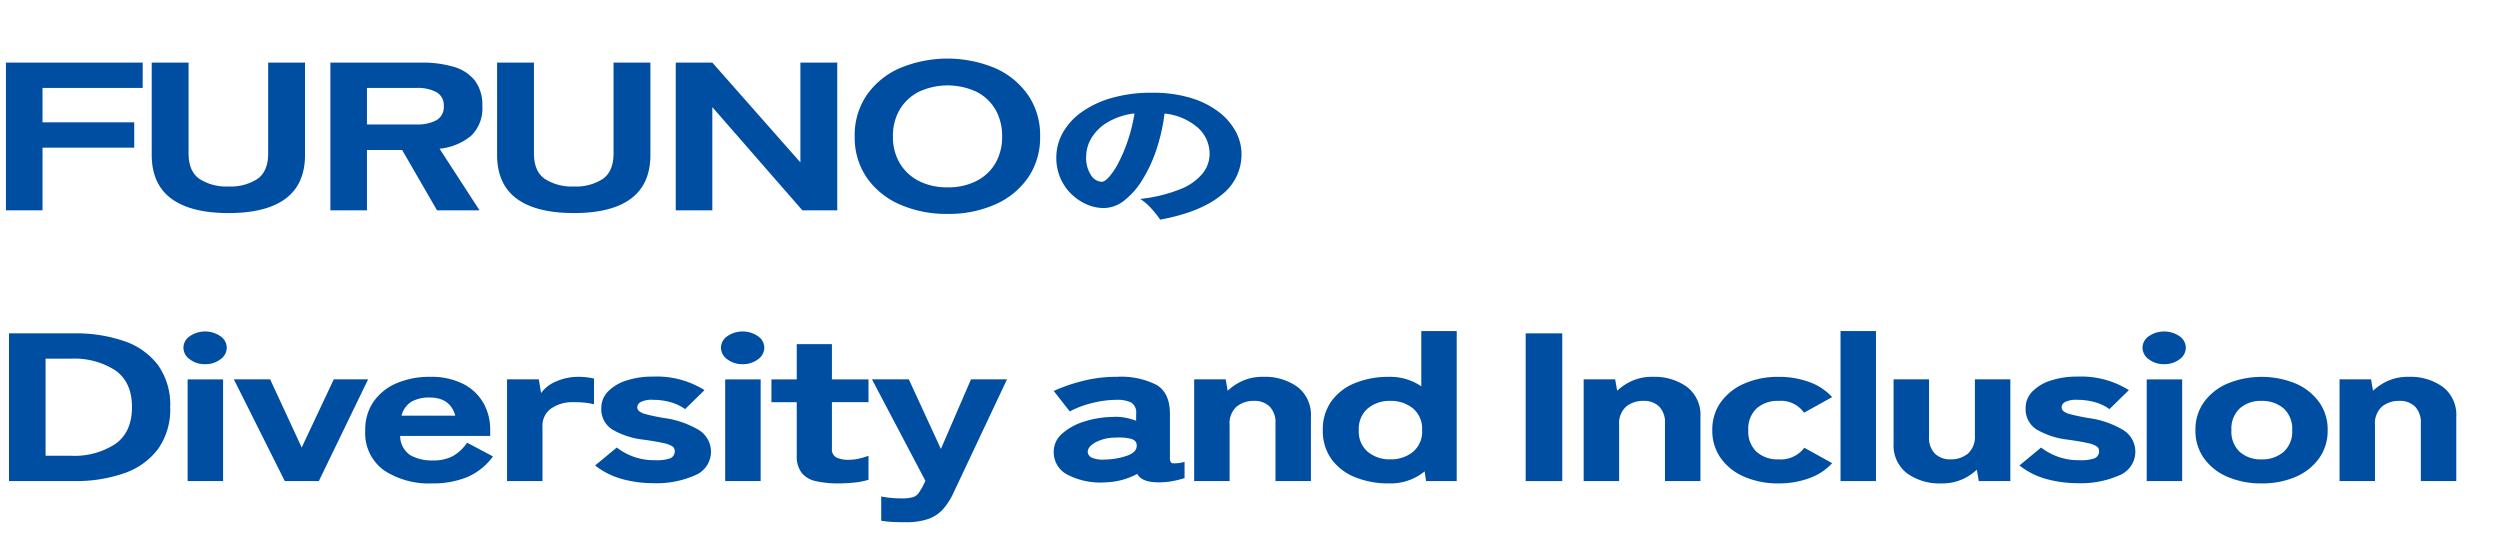 <svg xmlns="http://www.w3.org/2000/svg" xmlns:xlink="http://www.w3.org/1999/xlink" width="421" height="91" viewBox="0 0 421 91"><defs><clipPath id="a"><rect width="219" height="45" transform="translate(140 172)" fill="none" stroke="#707070" stroke-width="1"/></clipPath><clipPath id="b"><rect width="421" height="45" transform="translate(140 218)" fill="none" stroke="#707070" stroke-width="1"/></clipPath></defs><g transform="translate(-140 -140)"><g transform="translate(0 -32)" clip-path="url(#a)"><path d="M0,2.457V27.333H6.16V16.779H21.605V12.514H6.16V6.721H23.028V2.457Z" transform="translate(141 180.086)" fill="#004ea2"/><path d="M34.7,27.794q-6.351,0-9.642-2.433T21.76,17.987V2.457h6.207V17.738q0,3.021,1.824,4.3a8.391,8.391,0,0,0,4.9,1.279,8.283,8.283,0,0,0,4.88-1.279q1.8-1.278,1.8-4.3V2.457h6.207v15.53q0,4.94-3.269,7.374T34.7,27.794" transform="translate(143.789 180.086)" fill="#004ea2"/><path d="M48.429,27.332V2.457H63.781a18.449,18.449,0,0,1,5.425.71,6.992,6.992,0,0,1,3.554,2.31,6.783,6.783,0,0,1,1.257,4.3A6.345,6.345,0,0,1,72.1,14.806a9.835,9.835,0,0,1-5.284,2.149l6.729,10.377H66.387L60.512,17.169H54.589V27.332Zm6.16-14.463h8.34a6.741,6.741,0,0,0,3.363-.711,2.524,2.524,0,0,0,1.233-2.38,2.49,2.49,0,0,0-1.233-2.344,6.74,6.74,0,0,0-3.363-.712h-8.34Z" transform="translate(147.206 180.086)" fill="#004ea2"/><path d="M86.249,27.794q-6.351,0-9.642-2.433t-3.293-7.374V2.457h6.207V17.738q0,3.021,1.824,4.3a8.391,8.391,0,0,0,4.9,1.279,8.283,8.283,0,0,0,4.88-1.279q1.8-1.278,1.8-4.3V2.457h6.207v15.53q0,4.94-3.269,7.374t-9.619,2.433" transform="translate(150.396 180.086)" fill="#004ea2"/><path d="M99.983,27.333V2.457h6.16l14.831,16.809V2.457h6.207V27.333h-5.875L106.143,9.956V27.333Z" transform="translate(153.813 180.086)" fill="#004ea2"/><path d="M142.332,28.013a19.433,19.433,0,0,1-8.056-1.6,13.091,13.091,0,0,1-5.566-4.532,11.9,11.9,0,0,1-2.014-6.912,11.96,11.96,0,0,1,2.014-6.947,13.206,13.206,0,0,1,5.566-4.548,20.806,20.806,0,0,1,16.087,0,13.239,13.239,0,0,1,5.543,4.548,11.96,11.96,0,0,1,2.014,6.947,11.9,11.9,0,0,1-2.014,6.912,13.123,13.123,0,0,1-5.543,4.532,19.271,19.271,0,0,1-8.031,1.6m0-4.478a10.4,10.4,0,0,0,4.9-1.084,7.747,7.747,0,0,0,3.175-3,8.777,8.777,0,0,0,1.112-4.479,8.846,8.846,0,0,0-1.112-4.513,7.757,7.757,0,0,0-3.175-3,11.529,11.529,0,0,0-9.762,0,7.919,7.919,0,0,0-3.2,3,8.7,8.7,0,0,0-1.136,4.513,8.633,8.633,0,0,0,1.136,4.479,7.908,7.908,0,0,0,3.2,3,10.3,10.3,0,0,0,4.858,1.084" transform="translate(157.236 180.009)" fill="#004ea2"/><path d="M173.4,21.366a16.778,16.778,0,0,0-1.438-1.807,9.606,9.606,0,0,0-1.924-1.676,25.215,25.215,0,0,0,6.828-1.677,9.143,9.143,0,0,0,3.708-2.651,5.255,5.255,0,0,0,1.144-3.21,5.908,5.908,0,0,0-1.975-4.458,10.06,10.06,0,0,0-5.615-2.379,31.043,31.043,0,0,1-1.4,6.161,23.788,23.788,0,0,1-2.375,5.069,12.944,12.944,0,0,1-3.032,3.431,5.584,5.584,0,0,1-3.414,1.247A7.173,7.173,0,0,1,161,18.793a8.685,8.685,0,0,1-2.582-1.754,8.331,8.331,0,0,1-1.837-2.691,8.538,8.538,0,0,1-.676-3.431,8.5,8.5,0,0,1,1.074-4.146,10.706,10.706,0,0,1,3.154-3.483,16.326,16.326,0,0,1,5.077-2.4A24.088,24.088,0,0,1,172.018,0a22.052,22.052,0,0,1,6.516.871,14.707,14.707,0,0,1,4.713,2.353,10.322,10.322,0,0,1,2.877,3.327,8.07,8.07,0,0,1,.97,3.795,8.619,8.619,0,0,1-3.518,6.979q-3.518,2.822-10.172,4.043M163.561,15q.485,0,1.248-.845a11.869,11.869,0,0,0,1.577-2.391,26.42,26.42,0,0,0,1.542-3.652,28.227,28.227,0,0,0,1.144-4.627,11.5,11.5,0,0,0-4.523,1.482,7.779,7.779,0,0,0-2.721,2.651,6.222,6.222,0,0,0-.9,3.2,5.241,5.241,0,0,0,.8,3.028A2.252,2.252,0,0,0,163.561,15" transform="translate(161.979 187.616)" fill="#004ea2"/></g><g transform="translate(0 -32)" clip-path="url(#b)"><g transform="translate(-221.109 45.595)"><path d="M197.335,27.332V2.456H208.28a24.979,24.979,0,0,1,8.481,1.315,11.9,11.9,0,0,1,5.686,4.05,11.546,11.546,0,0,1,2.036,7.072,11.5,11.5,0,0,1-2.036,7.019A11.952,11.952,0,0,1,216.762,26a24.663,24.663,0,0,1-8.481,1.332Zm6.16-4.264h4.312a12.568,12.568,0,0,0,7.439-1.99q2.794-1.988,2.8-6.183,0-4.227-2.8-6.2a12.657,12.657,0,0,0-7.439-1.972h-4.312Z" transform="translate(165.289 180.086)" fill="#004ea2"/><path d="M227.022,7.681a4.119,4.119,0,0,1-2.582-.817,2.406,2.406,0,0,1-1.066-1.955,2.362,2.362,0,0,1,1.066-1.937,4.568,4.568,0,0,1,5.165,0,2.362,2.362,0,0,1,1.066,1.937A2.406,2.406,0,0,1,229.6,6.864a4.116,4.116,0,0,1-2.582.817m-2.938,2.56h5.97V27.369h-5.97Z" transform="translate(168.626 180.05)" fill="#004ea2"/><path d="M239.48,26.453,230.9,9.324h6.112L242.324,20.8l5.4-11.478h5.781l-8.293,17.129Z" transform="translate(169.591 180.966)" fill="#004ea2"/><path d="M261.79,26.892a13.765,13.765,0,0,1-8.149-2.22,7.711,7.711,0,0,1-3.127-6.735,8.218,8.218,0,0,1,1.4-4.815,9,9,0,0,1,3.862-3.092,14.014,14.014,0,0,1,5.686-1.083,11.873,11.873,0,0,1,5.474,1.155,8.215,8.215,0,0,1,3.435,3.18,9.056,9.056,0,0,1,1.183,4.655V18.9H256.389a3.923,3.923,0,0,0,1.728,3.252,7.381,7.381,0,0,0,3.767.871,6.926,6.926,0,0,0,3.413-.746,7.293,7.293,0,0,0,2.368-2.241l4.359,2.31a10.487,10.487,0,0,1-4.382,3.5,15.233,15.233,0,0,1-5.853,1.048m-5.164-11.407h9.049q-.851-3.058-4.312-3.056a5.92,5.92,0,0,0-3.079.711,3.827,3.827,0,0,0-1.658,2.345" transform="translate(172.104 180.918)" fill="#004ea2"/><path d="M271.677,26.5V9.372h5.354l.379,2.309a5.8,5.8,0,0,1,2.606-1.989,9.32,9.32,0,0,1,3.7-.747,11.227,11.227,0,0,1,1.469.089q.662.088,1.137.2v4.335A11.536,11.536,0,0,0,284.8,13.3a18.5,18.5,0,0,0-1.99-.089,6.237,6.237,0,0,0-3.673,1.048,3.518,3.518,0,0,0-1.491,3.074V26.5Z" transform="translate(174.816 180.918)" fill="#004ea2"/><path d="M294.679,26.861a19.963,19.963,0,0,1-5.283-.693,12.8,12.8,0,0,1-4.572-2.292l3.648-3.021a10.221,10.221,0,0,0,6.539,2.132,6.478,6.478,0,0,0,2.512-.337,1.268,1.268,0,0,0,.71-1.262.894.894,0,0,0-.355-.693,3.917,3.917,0,0,0-1.469-.569q-1.114-.266-3.34-.586a13.462,13.462,0,0,1-5.331-1.706,4.026,4.026,0,0,1-1.872-3.626A3.915,3.915,0,0,1,287,11.418a7.476,7.476,0,0,1,3.1-1.847,13.908,13.908,0,0,1,4.43-.658,15.15,15.15,0,0,1,8.719,2.274l-3.27,3.2a7.709,7.709,0,0,0-2.535-1.19,10.863,10.863,0,0,0-2.819-.373,4.218,4.218,0,0,0-2.132.373,1.053,1.053,0,0,0-.569.87.884.884,0,0,0,.284.641,3.049,3.049,0,0,0,1.232.551q.948.266,2.938.622a15.4,15.4,0,0,1,5.946,2.043,4.284,4.284,0,0,1-.711,7.623,15.979,15.979,0,0,1-6.942,1.315" transform="translate(176.501 180.913)" fill="#004ea2"/><path d="M307.261,7.681a4.116,4.116,0,0,1-2.582-.817,2.406,2.406,0,0,1-1.066-1.955,2.362,2.362,0,0,1,1.066-1.937,4.568,4.568,0,0,1,5.165,0,2.362,2.362,0,0,1,1.066,1.937,2.406,2.406,0,0,1-1.066,1.955,4.118,4.118,0,0,1-2.582.817m-2.938,2.56h5.97V27.369h-5.97Z" transform="translate(178.908 180.05)" fill="#004ea2"/><path d="M322.515,27.517a17.1,17.1,0,0,1-3.862-.373,4.215,4.215,0,0,1-2.415-1.4,4.534,4.534,0,0,1-.83-2.914v-8.99h-4.264V10h4.264V4.063h5.923V10h6.16v3.838h-6.16v7.818a1.53,1.53,0,0,0,.736,1.491,4.57,4.57,0,0,0,2.109.391,7.659,7.659,0,0,0,1.87-.231,10.953,10.953,0,0,0,1.445-.444v4.051a12.352,12.352,0,0,1-2.251.444,23.27,23.27,0,0,1-2.725.16" transform="translate(179.874 180.292)" fill="#004ea2"/><path d="M331.785,33.382q-1.185,0-2.228-.053a15.255,15.255,0,0,1-1.847-.2V29.046a17.03,17.03,0,0,0,3.411.319,6.788,6.788,0,0,0,1.9-.194,1.9,1.9,0,0,0,.971-.676,10.053,10.053,0,0,0,.782-1.3l.378-.782-9-17.093h6.207l5.4,11.726,5.07-11.726h6.065l-9.05,19.19a11.156,11.156,0,0,1-1.731,2.683,6.065,6.065,0,0,1-2.463,1.635,11.359,11.359,0,0,1-3.862.551" transform="translate(181.796 180.966)" fill="#004ea2"/><path d="M362,26.714a11.974,11.974,0,0,1-6.231-1.208,4.248,4.248,0,0,1-2.489-3.909,4.039,4.039,0,0,1,1.446-3.11,10.1,10.1,0,0,1,3.742-2.025,16.484,16.484,0,0,1,4.763-.764,8.075,8.075,0,0,1,2.084.124,11.719,11.719,0,0,1,1.848.516V15.2a1.978,1.978,0,0,0-.853-1.937,5.332,5.332,0,0,0-2.415-.444,16.929,16.929,0,0,0-4.193.551,16.036,16.036,0,0,0-3.72,1.4l-2.7-3.447a28.785,28.785,0,0,1,4.762-1.653,22.919,22.919,0,0,1,5.853-.729,13.3,13.3,0,0,1,6.681,1.35q2.273,1.35,2.273,4.9v7.463q0,.746.451.852a5.87,5.87,0,0,0,2.014-.247V26a16.832,16.832,0,0,1-1.9.481,12.683,12.683,0,0,1-2.511.231q-2.8,0-3.554-1.421A12.049,12.049,0,0,1,362,26.714m-.142-3.838a11.942,11.942,0,0,0,4-.729q1.492-.621,1.4-1.724c-.03-.544-.387-.9-1.065-1.065a8.8,8.8,0,0,0-2.488-.178,7.219,7.219,0,0,0-3.46.835q-1.279.765-1.232,1.617a1.145,1.145,0,0,0,.736.942,4.719,4.719,0,0,0,2.109.3" transform="translate(185.273 180.918)" fill="#004ea2"/><path d="M374.247,26.5V9.372h5.307l.332,1.919a8.992,8.992,0,0,1,2.44-1.635,8.137,8.137,0,0,1,3.53-.711,9.35,9.35,0,0,1,5.8,1.706,5.936,5.936,0,0,1,2.251,5.046V26.5h-5.97V16.8a3.821,3.821,0,0,0-.972-2.842,3.572,3.572,0,0,0-2.63-.96,4.445,4.445,0,0,0-2.961.977,3.8,3.8,0,0,0-1.16,3.074V26.5Z" transform="translate(187.961 180.918)" fill="#004ea2"/><path d="M404.584,27.769a14.828,14.828,0,0,1-5.71-1.049,8.994,8.994,0,0,1-3.98-3.056,8.077,8.077,0,0,1-1.445-4.851,8.142,8.142,0,0,1,1.445-4.886,9.01,9.01,0,0,1,3.98-3.056,14.828,14.828,0,0,1,5.71-1.047,9.225,9.225,0,0,1,5.449,1.6V2.111H416V27.377h-5.165l-.237-1.635a9.049,9.049,0,0,1-6.018,2.026m.237-4.051a5.824,5.824,0,0,0,3.814-1.261,4.443,4.443,0,0,0,1.54-3.644,4.48,4.48,0,0,0-1.54-3.677,5.819,5.819,0,0,0-3.814-1.262,5.724,5.724,0,0,0-3.791,1.262,4.506,4.506,0,0,0-1.516,3.677,4.468,4.468,0,0,0,1.516,3.644,5.729,5.729,0,0,0,3.791,1.261" transform="translate(190.422 180.042)" fill="#004ea2"/><rect width="6.16" height="24.876" transform="translate(618.032 182.543)" fill="#004ea2"/><path d="M432.387,26.5V9.372h5.307l.332,1.919a8.992,8.992,0,0,1,2.44-1.635A8.137,8.137,0,0,1,444,8.946a9.35,9.35,0,0,1,5.8,1.706,5.936,5.936,0,0,1,2.251,5.046V26.5h-5.97V16.8a3.821,3.821,0,0,0-.972-2.842,3.572,3.572,0,0,0-2.63-.96,4.445,4.445,0,0,0-2.961.977,3.8,3.8,0,0,0-1.16,3.074V26.5Z" transform="translate(195.411 180.918)" fill="#004ea2"/><path d="M462.723,26.891a14.187,14.187,0,0,1-5.71-1.1,9.318,9.318,0,0,1-3.98-3.127,7.922,7.922,0,0,1-1.444-4.726,7.908,7.908,0,0,1,1.444-4.745,9.523,9.523,0,0,1,3.98-3.126,14,14,0,0,1,5.71-1.118,14.69,14.69,0,0,1,5.237.887,9.585,9.585,0,0,1,3.813,2.523l-4.738,2.63A4.731,4.731,0,0,0,462.723,13a5.269,5.269,0,0,0-3.672,1.261,4.7,4.7,0,0,0-1.4,3.677,4.656,4.656,0,0,0,1.4,3.643,5.274,5.274,0,0,0,3.672,1.261,4.958,4.958,0,0,0,4.359-1.954l4.691,2.594A9.573,9.573,0,0,1,467.96,26a14.69,14.69,0,0,1-5.237.889" transform="translate(197.872 180.918)" fill="#004ea2"/><rect width="5.97" height="25.266" transform="translate(671.053 182.152)" fill="#004ea2"/><path d="M486.7,26.843a9.347,9.347,0,0,1-5.8-1.706,5.934,5.934,0,0,1-2.251-5.046V9.324h5.97v9.7a3.728,3.728,0,0,0,.995,2.809,3.6,3.6,0,0,0,2.606.959,4.445,4.445,0,0,0,2.961-.977,3.8,3.8,0,0,0,1.161-3.075V9.324h5.97V26.452H493l-.332-1.919a8.68,8.68,0,0,1-2.393,1.6,8.261,8.261,0,0,1-3.577.711" transform="translate(201.339 180.966)" fill="#004ea2"/><path d="M507.291,26.861a19.972,19.972,0,0,1-5.284-.693,12.786,12.786,0,0,1-4.571-2.292l3.648-3.021a10.219,10.219,0,0,0,6.539,2.132,6.471,6.471,0,0,0,2.511-.337,1.268,1.268,0,0,0,.71-1.262.893.893,0,0,0-.354-.693,3.916,3.916,0,0,0-1.47-.569q-1.113-.266-3.34-.586a13.449,13.449,0,0,1-5.329-1.706,4.026,4.026,0,0,1-1.872-3.626,3.913,3.913,0,0,1,1.136-2.79,7.476,7.476,0,0,1,3.1-1.847,13.916,13.916,0,0,1,4.431-.658,15.146,15.146,0,0,1,8.718,2.274l-3.269,3.2a7.72,7.72,0,0,0-2.535-1.19,10.863,10.863,0,0,0-2.819-.373,4.22,4.22,0,0,0-2.133.373,1.053,1.053,0,0,0-.569.87.884.884,0,0,0,.284.641,3.057,3.057,0,0,0,1.232.551q.949.266,2.939.622a15.4,15.4,0,0,1,5.945,2.043,4.284,4.284,0,0,1-.711,7.623,15.977,15.977,0,0,1-6.94,1.315" transform="translate(203.747 180.913)" fill="#004ea2"/><path d="M519.453,7.681a4.121,4.121,0,0,1-2.582-.817,2.4,2.4,0,0,1-1.065-1.955,2.361,2.361,0,0,1,1.065-1.937,4.569,4.569,0,0,1,5.165,0A2.362,2.362,0,0,1,523.1,4.909a2.406,2.406,0,0,1-1.066,1.955,4.116,4.116,0,0,1-2.582.817m-2.937,2.56h5.97V27.369h-5.97Z" transform="translate(206.102 180.05)" fill="#004ea2"/><path d="M534.84,26.893a14.2,14.2,0,0,1-5.711-1.1,9.308,9.308,0,0,1-3.979-3.127,7.924,7.924,0,0,1-1.445-4.727,7.908,7.908,0,0,1,1.445-4.744,9.5,9.5,0,0,1,3.979-3.126,15.187,15.187,0,0,1,11.444,0,9.537,9.537,0,0,1,3.956,3.126,7.915,7.915,0,0,1,1.445,4.744,7.931,7.931,0,0,1-1.445,4.727,9.347,9.347,0,0,1-3.956,3.127,14.147,14.147,0,0,1-5.733,1.1m0-4.051a5.455,5.455,0,0,0,3.719-1.261A4.581,4.581,0,0,0,540,17.936a4.621,4.621,0,0,0-1.445-3.677A5.45,5.45,0,0,0,534.84,13a5.267,5.267,0,0,0-3.672,1.262,4.7,4.7,0,0,0-1.4,3.677,4.657,4.657,0,0,0,1.4,3.644,5.272,5.272,0,0,0,3.672,1.261" transform="translate(207.114 180.918)" fill="#004ea2"/><path d="M545.217,26.5V9.372h5.307l.332,1.919a8.992,8.992,0,0,1,2.44-1.635,8.137,8.137,0,0,1,3.53-.711,9.35,9.35,0,0,1,5.8,1.706,5.936,5.936,0,0,1,2.251,5.046V26.5h-5.97V16.8a3.821,3.821,0,0,0-.972-2.842,3.572,3.572,0,0,0-2.63-.96,4.445,4.445,0,0,0-2.961.977,3.8,3.8,0,0,0-1.16,3.074V26.5Z" transform="translate(209.871 180.918)" fill="#004ea2"/></g></g></g></svg>